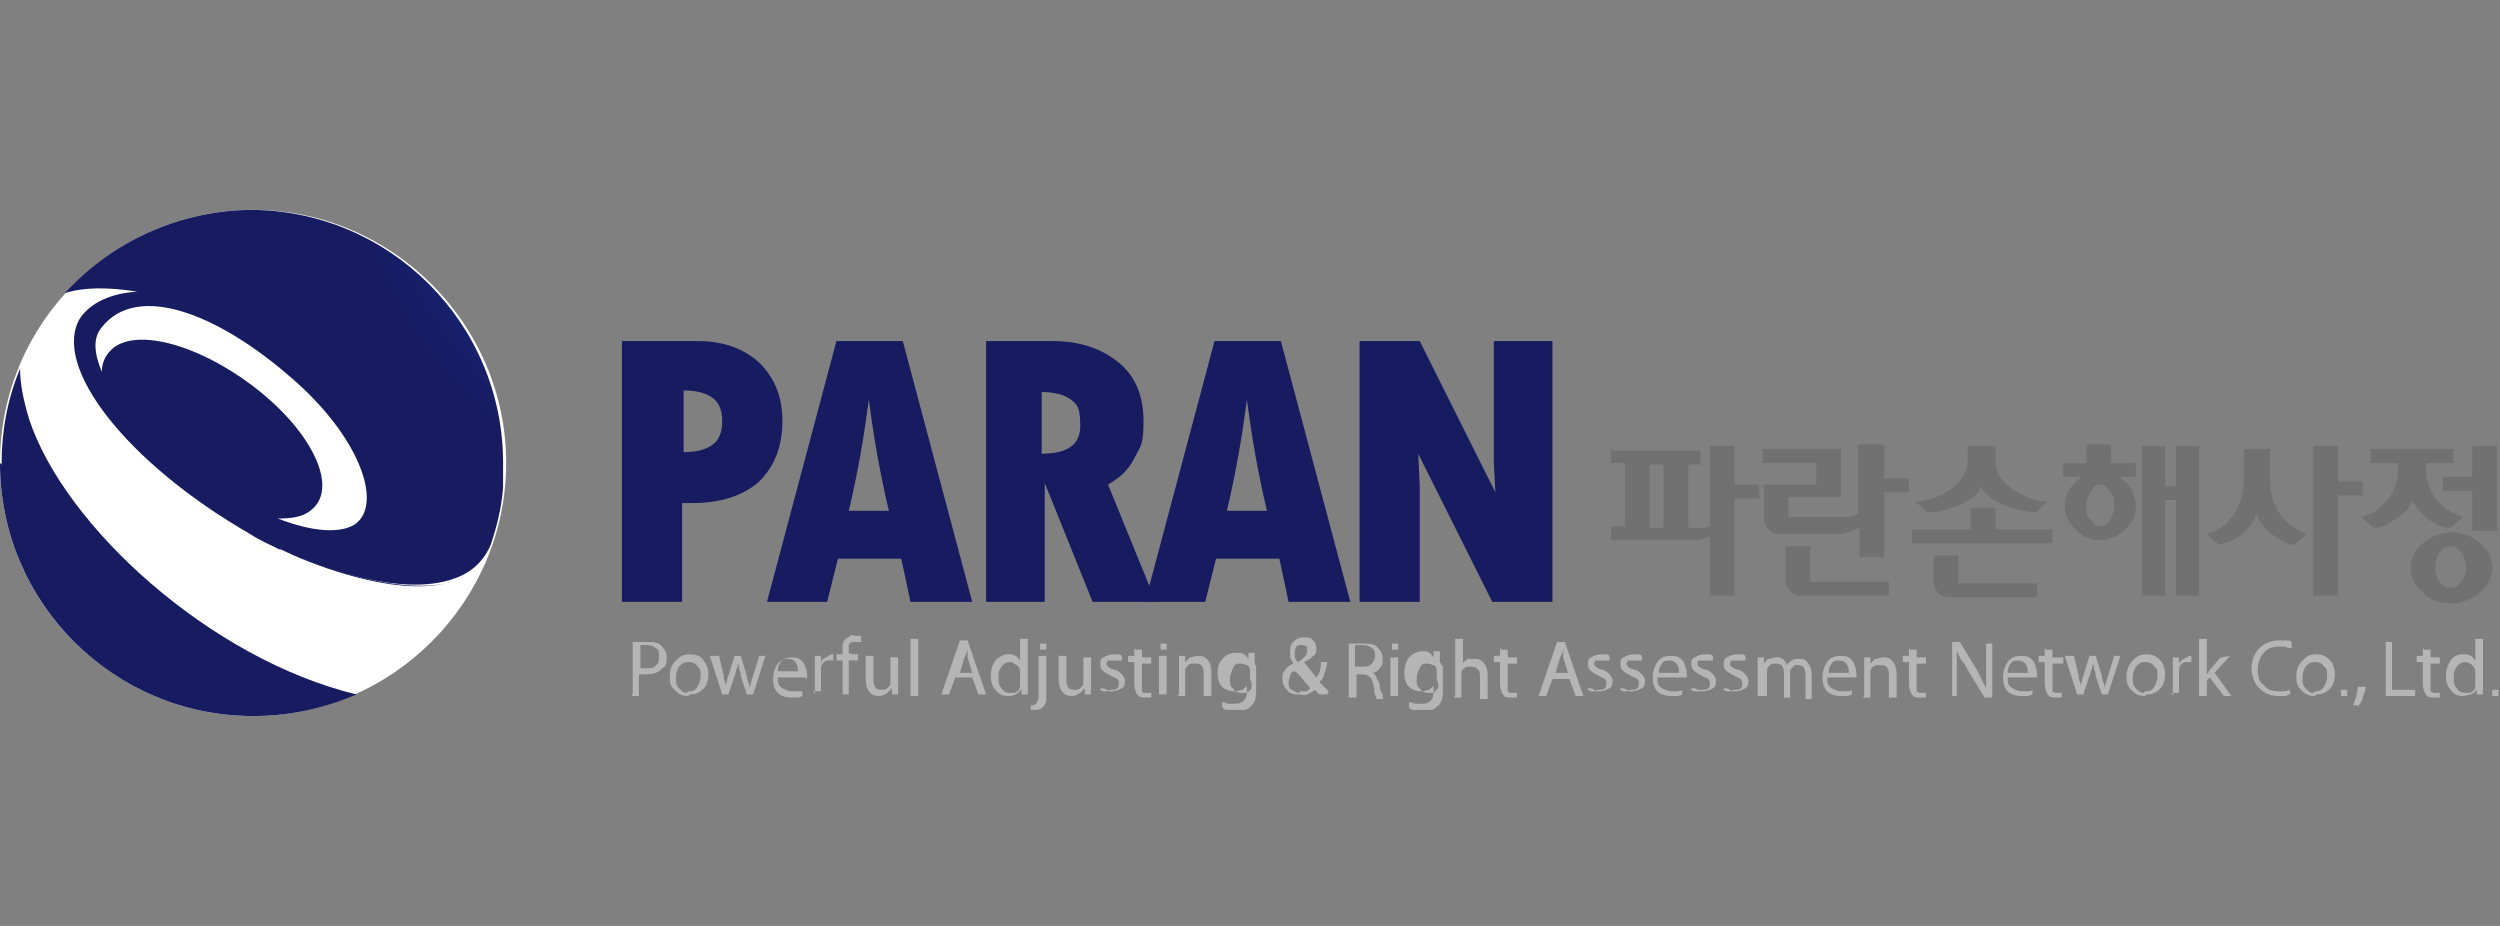 <?xml version="1.0" encoding="UTF-8"?>
<svg id="_레이어_1" data-name="레이어_1" xmlns="http://www.w3.org/2000/svg" version="1.1" xmlns:xlink="http://www.w3.org/1999/xlink" viewBox="0 0 162 60">
  <rect x="0" y="0" width="162" height="60" fill="#808080" stroke="none"/>
  <!-- Generator: Adobe Illustrator 30.0.0, SVG Export Plug-In . SVG Version: 2.1.1 Build 123)  -->
  <defs>
    <style>
      .st0 {
        fill: #b5b5b6;
      }

      .st1 {
        fill: url(#_무제_그라디언트_31);
      }

      .st2 {
        fill: #fff;
      }

      .st3 {
        fill: url(#_무제_그라디언트_32);
      }

      .st4 {
        fill: none;
      }

      .st5 {
        clip-path: url(#clippath-1);
      }

      .st6 {
        fill: #171c61;
      }

      .st7 {
        fill: #727171;
      }

      .st8 {
        clip-path: url(#clippath-2);
      }

      .st9 {
        clip-path: url(#clippath);
      }

      .st10 {
        fill: url(#_무제_그라디언트_3);
      }
    </style>
    <clipPath id="clippath">
      <path class="st4" d="M0,30c0,9.1,7.4,16.4,16.4,16.4,2.4,0,4.6-.5,6.7-1.4-9.5-2.3-18.9-10.9-21.2-17.8-.4-1.3-.6-2.4-.6-3.3-.8,1.9-1.2,4-1.2,6.2Z"/>
    </clipPath>
    <radialGradient id="_무제_그라디언트_3" data-name="무제 그라디언트 3" cx="-960.2" cy="366.3" fx="-960.2" fy="366.3" r="1" gradientTransform="translate(24821.1 -9443.1) scale(25.8)" gradientUnits="userSpaceOnUse">
      <stop offset="0" stop-color="#00a0e9"/>
      <stop offset=".6" stop-color="#172a88"/>
      <stop offset="1" stop-color="#171c61"/>
    </radialGradient>
    <clipPath id="clippath-1">
      <path class="st4" d="M6.6,21.2c2.3-2.9,7.5-.9,12.3,3.3,4.3,3.7,5.9,8,4.2,9.4-.9.7-2.8.6-5.1-.3.9,0,1.6-.1,2.1-.5,1.8-1.3.4-4.7-3.1-7.6-3.5-2.9-7.8-4.3-9.6-3-.5.4-.8.9-.8,1.6-.5-1.2-.6-2.2,0-2.9M16.4,13.6c-4.8,0-9.2,2.1-12.2,5.4,1.2-.4,2.8-.4,4.7-.1-1.7.1-3,.7-3.7,1.7-1.9,3.1,3,9.4,11,14,.6.4,1.3.7,1.9,1,0,0,0,0,.1,0,1.8.9,7,2.9,10.5,2.1,1.4-.3,2.5-1,3.1-2.4.4-1.2.7-2.4.8-3.7,0-.2,0-.4,0-.5,0-.4,0-.7,0-1.1,0-9.1-7.4-16.4-16.4-16.4h0Z"/>
    </clipPath>
    <radialGradient id="_무제_그라디언트_31" data-name="무제 그라디언트 3" cx="-960.2" cy="366.3" fx="-960.2" fy="366.3" r="1" gradientTransform="translate(24821.2 -9443.1) scale(25.8)" xlink:href="#_무제_그라디언트_3"/>
    <clipPath id="clippath-2">
      <path class="st4" d="M28.9,37.8c-3.3.7-8.2-1.1-10.3-2,2,.9,6.9,2.8,10.3,2M18.4,35.6c0,0,.2,0,.3.1,0,0-.2,0-.3-.1Z"/>
    </clipPath>
    <radialGradient id="_무제_그라디언트_32" data-name="무제 그라디언트 3" cx="-960.2" cy="366.3" fx="-960.2" fy="366.3" r="1" gradientTransform="translate(24820.9 -9443.2) scale(25.8)" xlink:href="#_무제_그라디언트_3"/>
  </defs>
  <g id="_레이어_1-2">
    <g>
      <g>
        <path class="st0" d="M41.5,41.9v1.4c0,0,.2,0,.4,0,.3,0,.5,0,.6-.2.2-.1.2-.3.2-.6s0-.4-.2-.5c-.1-.1-.3-.2-.6-.2s-.2,0-.2,0c0,0-.1,0-.2,0M41,45v-3.4c.1,0,.2,0,.4,0,.2,0,.3,0,.5,0,.4,0,.8,0,1,.3.2.2.3.4.3.7s0,.6-.3.7c-.2.3-.6.4-1.1.4h-.2c0,0-.1,0-.2,0v1.4h-.5,0Z"/>
        <path class="st0" d="M44.6,44.8c.2,0,.4,0,.6-.3.1-.2.2-.4.2-.7s0-.5-.2-.6c-.1-.2-.3-.3-.6-.3s-.4.1-.6.3c-.1.2-.2.4-.2.7s0,.5.2.7.3.3.5.3M44.6,45.1c-.4,0-.6-.1-.9-.4s-.3-.5-.3-.9.1-.7.4-1,.5-.4.9-.4.7.1.9.4.3.5.3.9-.1.8-.4,1c-.2.2-.5.3-.8.3"/>
        <path class="st0" d="M46.1,42.5h.5l.3,1.3c0,.1,0,.3.1.4,0,.1,0,.3,0,.4,0-.1,0-.3.1-.4,0,0,0-.2.1-.4l.4-1.3h.4l.4,1.3c0,.3.2.6.2.8,0-.2.1-.5.2-.8l.4-1.3h.4l-.8,2.5h-.4l-.4-1.2c0-.1,0-.3-.1-.4,0-.1,0-.3-.1-.4,0,.2,0,.3-.1.4,0,0,0,.2-.1.4l-.4,1.2h-.4l-.8-2.5h0Z"/>
        <path class="st0" d="M50.4,43.5h1.3c0-.2,0-.3-.1-.5-.1-.2-.3-.3-.5-.3s-.4,0-.5.2c-.1.1-.2.3-.2.5M52.2,43.9h-1.8c0,.3,0,.5.3.7.2.1.4.2.6.2s.3,0,.4,0c.1,0,.2,0,.3,0v.3c0,0-.2.1-.3.1-.1,0-.3,0-.4,0-.4,0-.7-.1-.9-.3s-.3-.5-.3-.9.1-.7.3-1c.2-.2.5-.4.9-.4s.6.1.8.4c.1.2.2.5.2.8h0c0,.1,0,.2,0,.2"/>
        <path class="st0" d="M52.8,45v-2.1c0-.2,0-.3,0-.4h.4v.5h0c0-.2.1-.3.3-.4.1,0,.3-.2.4-.2h.1v.4h-.2c-.2,0-.3,0-.4.1-.1.1-.2.2-.2.4,0,0,0,0,0,.1h0v1.4h-.5Z"/>
        <path class="st0" d="M55.1,45h-.5v-2.2h-.4v-.4h.4c0-.3,0-.5,0-.6,0-.1.1-.3.2-.4,0,0,.2-.1.3-.2s.2,0,.3,0,.2,0,.2,0c0,0,.1,0,.2,0v.4c0,0-.2,0-.2,0,0,0,0,0-.2,0-.2,0-.3,0-.4.2,0,.1,0,.3,0,.5h0c0,.1.6.1.6.1v.4h-.6v2.2h0Z"/>
        <path class="st0" d="M58.2,42.5v2.2c0,.2,0,.3,0,.3h-.4v-.4c-.1.1-.2.2-.3.3-.2.1-.3.2-.5.2s-.4,0-.6-.2c-.2-.2-.3-.5-.3-.9v-1.5h.5v1.4c0,.2,0,.4.1.6,0,.1.2.2.4.2s.3,0,.4-.1.2-.2.2-.3c0,0,0-.2,0-.2v-1.5h.5Z"/>
      </g>
      <rect class="st0" x="59" y="41.4" width=".5" height="3.7"/>
      <g>
        <path class="st0" d="M62,43.6h1l-.3-1c0,0,0-.2,0-.3,0-.1,0-.2,0-.3,0,.2-.1.4-.2.6l-.3,1h0ZM63.1,43.9h-1.2l-.4,1.1h-.5l1.2-3.5h.5l1.2,3.5h-.5s-.4-1.1-.4-1.1Z"/>
        <path class="st0" d="M66.1,44v-.5s0,0,0,0c0-.2-.1-.3-.2-.4-.1,0-.3-.2-.4-.2s-.4,0-.6.3-.2.4-.2.7,0,.5.2.7c.1.2.3.3.6.3s.3,0,.4-.1c.1,0,.2-.2.2-.4,0,0,0-.1,0-.2M66.1,41.4h.5v3.3c0,0,0,.2,0,.3h-.4v-.4c0,.1-.2.3-.4.4s-.3.1-.5.1c-.3,0-.6-.1-.8-.4-.2-.2-.3-.5-.3-.9s.1-.7.3-1c.2-.2.5-.4.8-.4s.3,0,.5.1c.1,0,.2.2.3.3v-1.5h0Z"/>
        <path class="st0" d="M67.6,42.1c0,0-.2,0-.2,0,0,0,0-.1,0-.2s0-.2,0-.2.1,0,.2,0,.2,0,.2,0,0,.1,0,.2,0,.2,0,.2-.1,0-.2,0M66.8,46.1v-.4c.2,0,.3,0,.4-.2,0,0,.1-.2.1-.3s0-.4,0-.6v-2.1h.5v2.3c0,.3,0,.5,0,.6s-.1.3-.2.4c0,0-.2.2-.4.2-.1,0-.3,0-.4,0"/>
        <path class="st0" d="M70.7,42.5v2.2c0,.2,0,.3,0,.3h-.4v-.4c-.1.1-.2.2-.3.3-.2.1-.3.2-.5.2s-.4,0-.6-.2c-.2-.2-.3-.5-.3-.9v-1.5h.5v1.4c0,.2,0,.4.1.6,0,.1.2.2.4.2s.3,0,.4-.1.2-.2.2-.3c0,0,0-.2,0-.2v-1.5h.5Z"/>
        <path class="st0" d="M71.3,44.9v-.3c.2,0,.3,0,.4.1s.2,0,.3,0c.2,0,.3,0,.4-.1s.1-.2.1-.3,0-.2-.1-.3c0,0-.2-.1-.4-.2-.4-.2-.7-.4-.7-.7s0-.4.2-.5c.2-.1.4-.2.6-.2s.2,0,.3,0,.2,0,.3.1v.3c-.2,0-.2,0-.3,0-.1,0-.2,0-.3,0s-.2,0-.3,0c0,0-.1.1-.1.2,0,.2.2.3.5.4.2,0,.4.2.5.3.1.1.2.3.2.4s0,.4-.2.5c-.2.1-.4.2-.7.2s-.3,0-.4,0c-.1,0-.2,0-.3-.1"/>
        <path class="st0" d="M73.6,42.1h.4c0-.1,0,.5,0,.5h.6v.4h-.6v1.4c0,.2,0,.3,0,.4s.1.1.3.1.2,0,.3,0v.3s0,0-.2,0c0,0-.1,0-.2,0-.2,0-.4,0-.5-.2-.1-.1-.2-.4-.2-.7v-1.4h-.4v-.4h.4v-.5h0Z"/>
        <path class="st0" d="M75.6,45h-.5v-2.5h.5v2.5ZM75.4,42.1c0,0-.2,0-.2,0s0-.1,0-.2,0-.2,0-.2c0,0,.1,0,.2,0s.2,0,.2,0,0,.1,0,.2,0,.2,0,.2-.1,0-.2,0"/>
        <path class="st0" d="M76.4,45v-1.8c0,0,0-.2,0-.4,0-.2,0-.3,0-.3h.4v.4c.1-.1.2-.2.3-.3.2,0,.3-.1.5-.1s.4,0,.6.2c.2.2.3.5.3.9v1.5h-.5v-1.4c0-.2,0-.4-.1-.5-.1-.2-.2-.2-.5-.2s-.3,0-.4.1-.2.2-.2.3c0,0,0,.1,0,.2v1.5h-.5,0Z"/>
        <path class="st0" d="M81,44v-.4c0,0,0-.2,0-.2,0-.1-.1-.3-.2-.3-.1,0-.2-.1-.4-.1s-.4,0-.5.3-.2.4-.2.7,0,.5.2.6c.1.2.3.3.6.3s.3,0,.4-.1c.1,0,.2-.2.2-.3,0,0,0-.2,0-.2M81.4,43.2v1.5c0,.6-.1.9-.4,1.1-.1.1-.2.2-.4.2-.2,0-.3,0-.5,0s-.3,0-.5,0-.3,0-.4-.2v-.3c.2,0,.3.1.4.1.1,0,.3,0,.4,0,.2,0,.4,0,.6-.2.2-.2.2-.4.2-.7v-.3c0,.1-.2.2-.3.3-.1,0-.3.1-.5.1-.3,0-.6-.1-.8-.3-.2-.2-.3-.5-.3-.9s.1-.7.4-1c.2-.2.5-.3.8-.3s.4,0,.5.1c.1,0,.2.2.3.3v-.4h.4s0,.2,0,.3v.4"/>
        <path class="st0" d="M84.3,41.8c-.1,0-.2,0-.3.1,0,0-.1.2-.1.4s0,.2,0,.3c0,0,.1.2.2.3.2-.1.3-.2.4-.3.1-.1.2-.2.2-.4s0-.2,0-.3c0,0-.2-.1-.3-.1M84.2,44.8c.1,0,.3,0,.4,0s.2-.1.3-.2c-.1-.2-.3-.3-.4-.5-.2-.2-.3-.4-.6-.6-.2,0-.3.2-.3.3,0,.1-.1.2-.1.4,0,.2,0,.4.2.5s.3.2.5.2M86,45h-.5l-.3-.3c-.1.1-.3.2-.5.3s-.3,0-.5,0c-.3,0-.6,0-.8-.3-.2-.2-.3-.4-.3-.7s0-.4.2-.6c.1-.2.3-.3.5-.4,0-.1-.2-.3-.2-.4s0-.2,0-.4c0-.2,0-.4.2-.6.2-.2.4-.3.7-.3s.4,0,.6.2c.1.1.2.3.2.5s0,.4-.2.5c-.1.1-.3.3-.6.4l.8,1c.2-.2.3-.6.3-1h.4c0,.3-.1.5-.2.8,0,.2-.2.4-.3.5l.6.6h0Z"/>
        <path class="st0" d="M87.8,41.9v1.3h.5c.2,0,.4,0,.6-.2.1-.1.2-.3.2-.5s0-.4-.2-.5c-.1-.1-.3-.2-.6-.2s-.2,0-.3,0c0,0-.1,0-.2,0M87.4,45.1v-3.4c.2,0,.5,0,.9,0s.8,0,1,.3c.2.2.3.4.3.7s0,.4-.2.6c-.1.2-.3.3-.5.3.1,0,.2.1.3.3,0,.1.2.3.2.5,0,.3.1.5.2.6,0,.2,0,.3.1.3h-.5s0-.1-.1-.3,0-.3-.1-.6-.1-.4-.2-.5c-.1-.1-.3-.2-.5-.2h-.4v1.5h-.5Z"/>
        <path class="st0" d="M90.6,45.1h-.5v-2.5h.5v2.5ZM90.4,42.1c0,0-.2,0-.2,0s0-.1,0-.2,0-.2,0-.2.1,0,.2,0,.2,0,.2,0,0,.1,0,.2,0,.2,0,.2c0,0-.1,0-.2,0"/>
        <path class="st0" d="M93.1,44v-.4c0,0,0-.2,0-.2,0-.1-.1-.3-.2-.3-.1,0-.2-.1-.4-.1s-.4,0-.5.3c-.1.2-.2.4-.2.7s0,.5.2.6c.1.2.3.3.6.3s.3,0,.4-.1.2-.2.2-.3c0,0,0-.2,0-.2M93.5,43.2v1.5c0,.6-.1.9-.4,1.1-.1.1-.2.2-.4.2-.2,0-.3,0-.5,0s-.3,0-.5,0-.3,0-.4-.2v-.3c.2,0,.3.1.4.1s.3,0,.4,0c.3,0,.4,0,.6-.2.2-.2.2-.4.2-.7v-.3c0,.1-.2.2-.3.3-.1,0-.3.1-.5.1-.3,0-.6-.1-.8-.3-.2-.2-.3-.5-.3-.9s.1-.7.3-1c.2-.2.5-.4.8-.4s.4,0,.5.1c.1,0,.2.2.3.3v-.4h.4v.3c0,.2,0,.3,0,.4"/>
        <path class="st0" d="M94.3,45.1v-3.7h.5v1.6c0-.1.2-.2.3-.3,0,0,.1,0,.2,0s.2,0,.2,0c.2,0,.4,0,.6.2.2.2.3.5.3.9v1.5h-.5v-1.4c0-.2,0-.4-.1-.5-.1-.1-.2-.2-.5-.2s-.3,0-.4.1c-.1,0-.2.2-.2.3,0,0,0,0,0,0h0v1.6h-.5,0Z"/>
        <path class="st0" d="M97.3,42.1h.4c0-.1,0,.5,0,.5h.6v.4h-.6v1.4c0,.2,0,.3,0,.4,0,0,.1.1.3.1s.2,0,.3,0v.3s0,0-.2,0-.1,0-.2,0c-.2,0-.4,0-.5-.2-.1-.1-.2-.4-.2-.7v-1.4h-.4v-.4h.4v-.5h0Z"/>
        <path class="st0" d="M100.6,43.6h1l-.3-1c0,0,0-.2,0-.3,0-.1,0-.2,0-.3,0,.2-.1.4-.2.6l-.3,1h0ZM101.8,44h-1.2l-.4,1.1h-.5l1.2-3.5h.5l1.2,3.5h-.5s-.4-1.1-.4-1.1Z"/>
        <path class="st0" d="M102.9,44.9v-.3c.2,0,.3,0,.4.1s.2,0,.3,0c.2,0,.3,0,.4-.1s.1-.2.1-.3,0-.2-.1-.3c0,0-.2-.1-.4-.2-.4-.2-.7-.4-.7-.7s0-.4.2-.5c.2-.1.4-.2.6-.2s.2,0,.3,0c.1,0,.2,0,.3.1v.3c-.2,0-.2,0-.3,0-.1,0-.2,0-.3,0s-.2,0-.3,0c0,0-.1.1-.1.2,0,.2.2.3.5.4.2,0,.4.2.5.3.1.1.2.3.2.4s0,.4-.2.5c-.2.1-.4.2-.7.2s-.3,0-.4,0-.2,0-.3-.1"/>
        <path class="st0" d="M105,44.9v-.3c.2,0,.3,0,.4.1s.2,0,.3,0c.2,0,.3,0,.4-.1s.1-.2.1-.3,0-.2-.1-.3c0,0-.2-.1-.4-.2-.4-.2-.7-.4-.7-.7s0-.4.2-.5c.2-.1.4-.2.6-.2s.2,0,.3,0c.1,0,.2,0,.3.1v.3c-.2,0-.2,0-.3,0-.1,0-.2,0-.3,0s-.2,0-.3,0c0,0-.1.1-.1.2,0,.2.2.3.5.4.2,0,.4.2.5.3.1.1.2.3.2.4s0,.4-.2.5c-.2.1-.4.2-.7.2s-.3,0-.4,0-.2,0-.3-.1"/>
        <path class="st0" d="M107.5,43.6h1.3c0-.2,0-.3-.1-.5-.1-.2-.3-.3-.5-.3s-.4,0-.5.2c-.1.1-.2.3-.2.5M109.2,43.9h-1.8c0,.3,0,.5.3.7.2.1.4.2.6.2s.3,0,.4,0c.1,0,.2,0,.3-.1v.3c0,0-.2.1-.3.1s-.3,0-.4,0c-.4,0-.7-.1-.9-.3-.2-.2-.3-.5-.3-.9s.1-.7.3-1,.5-.4.9-.4.6.1.8.4c.1.2.2.5.2.8h0c0,.1,0,.2,0,.2"/>
        <path class="st0" d="M109.6,44.9v-.3c.2,0,.3,0,.4.1.1,0,.2,0,.3,0,.2,0,.3,0,.4-.1s.1-.2.1-.3,0-.2-.1-.3c0,0-.2-.1-.4-.2-.4-.2-.7-.4-.7-.7s0-.4.2-.5c.2-.1.4-.2.6-.2s.2,0,.3,0c.1,0,.2,0,.3.1v.3c-.2,0-.2,0-.3,0-.1,0-.2,0-.3,0s-.2,0-.3,0-.1.1-.1.2c0,.2.2.3.5.4.2,0,.4.2.5.3.1.1.2.3.2.4s0,.4-.2.5c-.2.1-.4.2-.7.2s-.3,0-.4,0-.2,0-.3-.1"/>
        <path class="st0" d="M111.7,44.9v-.3c.2,0,.3,0,.4.1s.2,0,.3,0c.2,0,.3,0,.4-.1s.1-.2.1-.3,0-.2-.1-.3c0,0-.2-.1-.4-.2-.4-.2-.7-.4-.7-.7s0-.4.2-.5.4-.2.6-.2.2,0,.3,0c.1,0,.2,0,.3.1v.3c-.2,0-.2,0-.3,0-.1,0-.2,0-.3,0s-.2,0-.3,0c0,0-.1.1-.1.2,0,.2.2.3.5.4.2,0,.4.2.5.3.1.1.2.3.2.4s0,.4-.2.5c-.2.1-.4.2-.7.2s-.3,0-.4,0-.2,0-.3-.1"/>
        <path class="st0" d="M113.9,45.1v-1.8c0,0,0-.2,0-.4v-.3h.4v.4c.1-.1.2-.3.3-.3.1,0,.3-.1.5-.1s.3,0,.4.1c.1,0,.2.2.3.4,0-.1.2-.2.3-.3,0,0,.2-.1.2-.1,0,0,.2,0,.3,0,.2,0,.4,0,.5.2.2.2.3.5.3.9v1.5h-.4v-1.4c0-.2,0-.4-.1-.6,0-.1-.2-.2-.4-.2s-.2,0-.3.1-.2.2-.2.3c0,0,0,.1,0,.2v1.5h-.4v-1.5c0-.2,0-.4-.1-.5,0-.1-.2-.2-.4-.2s-.3,0-.4.1c0,0-.2.2-.2.3,0,0,0,.1,0,.2v1.5h-.4,0Z"/>
        <path class="st0" d="M118.5,43.6h1.3c0-.2,0-.3-.1-.5-.1-.2-.3-.3-.5-.3s-.4,0-.5.2c-.1.1-.2.3-.2.5M120.2,43.9h-1.8c0,.3,0,.5.3.7.2.1.4.2.6.2s.3,0,.4,0c.1,0,.2,0,.3-.1v.3c0,0-.2.1-.3.1s-.3,0-.4,0c-.4,0-.7-.1-.9-.3-.2-.2-.3-.5-.3-.9s.1-.7.3-1,.5-.4.9-.4.6.1.8.4c.1.2.2.5.2.8h0c0,.1,0,.2,0,.2"/>
        <path class="st0" d="M120.8,45.1v-1.8c0,0,0-.2,0-.4,0-.1,0-.3,0-.3h.4v.4c.1-.1.2-.2.3-.3.2,0,.3-.1.5-.1s.4,0,.6.2c.2.2.3.5.3.9v1.5h-.5v-1.4c0-.2,0-.4-.1-.5-.1-.2-.2-.2-.5-.2s-.3,0-.4.1c-.1,0-.2.2-.2.3,0,0,0,.1,0,.2v1.5h-.5Z"/>
        <path class="st0" d="M123.8,42.1h.4c0-.1,0,.5,0,.5h.6v.4h-.6v1.4c0,.2,0,.3,0,.4,0,0,.1.1.3.1s.2,0,.3,0v.3s0,0-.2,0c0,0-.1,0-.2,0-.2,0-.4,0-.5-.2-.1-.1-.2-.4-.2-.7v-1.4h-.4v-.4h.4v-.5h0Z"/>
        <path class="st0" d="M126.9,45.1h-.4v-3.5h.5l1.1,1.8c.1.2.2.4.3.6.1.2.2.4.3.6,0-.4,0-.9,0-1.4v-1.5h.4v3.5h-.5l-1.1-1.8c-.1-.2-.2-.4-.4-.6-.1-.2-.2-.4-.3-.6h0c0,.2,0,.4,0,.7,0,.3,0,.6,0,.7v1.5h0Z"/>
        <path class="st0" d="M130.1,43.6h1.3c0-.2,0-.3-.1-.5-.1-.2-.3-.3-.5-.3s-.4,0-.5.2c-.1.1-.2.3-.2.5M131.9,43.9h-1.8c0,.3,0,.5.3.7.2.1.4.2.6.2s.3,0,.4,0c.1,0,.2,0,.3-.1v.3c0,0-.2.1-.3.1s-.3,0-.4,0c-.4,0-.7-.1-.9-.3s-.3-.5-.3-.9.1-.7.3-1,.5-.4.9-.4.6.1.8.4c.1.2.2.5.2.8h0c0,.1,0,.2,0,.2"/>
        <path class="st0" d="M132.6,42.1h.4c0-.1,0,.5,0,.5h.7v.4h-.7v1.4c0,.2,0,.3,0,.4,0,0,.1.1.3.1s.2,0,.3,0v.3s0,0-.2,0c0,0-.1,0-.2,0-.2,0-.4,0-.5-.2-.1-.1-.2-.4-.2-.7v-1.4h-.4v-.4h.4v-.5h0Z"/>
        <path class="st0" d="M133.9,42.5h.5l.3,1.3c0,.1,0,.3.1.4,0,.1,0,.3,0,.4,0-.1,0-.3.1-.4,0,0,0-.2.1-.4l.4-1.3h.4l.4,1.3c0,.3.2.6.2.8,0-.2.1-.5.2-.8l.4-1.3h.4l-.8,2.5h-.4l-.4-1.2c0-.1,0-.3-.1-.4,0-.1,0-.3-.1-.4,0,.2,0,.3-.1.4,0,0,0,.2-.1.4l-.4,1.2h-.4l-.8-2.5h0Z"/>
        <path class="st0" d="M139,44.8c.2,0,.4,0,.6-.3.1-.2.2-.4.2-.7s0-.5-.2-.6c-.1-.2-.3-.3-.6-.3s-.4.1-.6.3c-.1.2-.2.4-.2.7s0,.5.2.7.3.3.5.3M139,45.1c-.4,0-.6-.1-.9-.4s-.3-.6-.3-.9.1-.7.4-1,.5-.4.9-.4.6.1.9.4c.2.2.3.6.3.9s-.1.8-.4,1c-.2.2-.5.3-.8.3"/>
        <path class="st0" d="M140.8,45.1v-2.1c0-.2,0-.3,0-.4h.4v.5h0c0-.2.1-.3.3-.4.1,0,.3-.2.4-.2h.1v.4h-.2c-.2,0-.3,0-.4.1s-.2.2-.2.4c0,0,0,0,0,.1h0v1.4h-.5Z"/>
      </g>
      <polygon class="st0" points="143 41.4 143 43.7 143.2 43.4 143.9 42.6 144.5 42.5 143.5 43.6 144.6 45.1 144.1 45.1 143.2 43.9 143 44.1 143 45.1 142.5 45.1 142.5 41.4 143 41.4"/>
      <g>
        <path class="st0" d="M148.4,44.6v.4s-.1,0-.3.1c-.2,0-.3,0-.5,0-.5,0-.9-.2-1.2-.5-.3-.3-.5-.8-.5-1.3s.2-1,.5-1.3.8-.5,1.3-.5.4,0,.5,0c.1,0,.2,0,.3.1v.4c-.2,0-.3,0-.4-.1-.1,0-.2,0-.4,0-.4,0-.8.1-1,.4-.2.2-.4.6-.4,1.1s.1.8.4,1c.2.3.6.4,1,.4s.5,0,.7-.1"/>
        <path class="st0" d="M150,44.8c.2,0,.4,0,.6-.3.1-.2.2-.4.2-.7s0-.5-.2-.6c-.1-.2-.3-.3-.6-.3s-.4.1-.6.3c-.1.2-.2.4-.2.7s0,.5.2.7.3.3.5.3M150,45.1c-.4,0-.6-.1-.9-.4s-.3-.6-.3-.9.1-.7.4-1,.5-.4.9-.4.6.1.9.4c.2.2.3.6.3.9s-.1.8-.4,1c-.2.2-.5.3-.8.3"/>
        <path class="st0" d="M151.9,45.1c0,0-.2,0-.2,0s0-.1,0-.2,0-.2,0-.2c0,0,.1,0,.2,0s.2,0,.2,0c0,0,0,.1,0,.2s0,.2,0,.2-.1,0-.2,0"/>
        <path class="st0" d="M152.8,45.7h-.3c0-.1.1-.3.2-.6,0-.2.1-.5.1-.6h.5c0,.2-.1.4-.2.7,0,.2-.2.4-.3.6"/>
      </g>
      <polygon class="st0" points="154.6 45.1 154.6 41.6 155 41.6 155 44.7 156.5 44.7 156.5 45.1 154.6 45.1"/>
      <g>
        <path class="st0" d="M157.1,42.1h.4c0-.1,0,.5,0,.5h.6v.4h-.6v1.4c0,.2,0,.3,0,.4,0,0,.1.1.3.1s.2,0,.3,0v.3s0,0-.2,0c0,0-.1,0-.2,0-.2,0-.4,0-.5-.2-.1-.1-.2-.4-.2-.7v-1.4h-.4v-.4h.4v-.5h0Z"/>
        <path class="st0" d="M160.4,44v-.5s0,0,0,0c0-.2-.1-.3-.2-.4-.1-.1-.3-.2-.4-.2s-.4,0-.6.3-.2.4-.2.7,0,.5.2.7c.1.2.3.3.6.3s.3,0,.4-.1c.1,0,.2-.2.2-.4,0,0,0-.1,0-.2M160.4,41.4h.5v3.3c0,0,0,.2,0,.3h-.4v-.4c0,.2-.2.3-.4.4-.1,0-.3.1-.5.1-.3,0-.6-.1-.8-.4-.2-.2-.3-.5-.3-.9s.1-.7.3-1,.5-.4.8-.4.3,0,.5.1c.1,0,.2.2.3.3v-1.5h0Z"/>
        <path class="st0" d="M161.7,45.1c0,0-.2,0-.2,0s0-.1,0-.2,0-.2,0-.2c0,0,.1,0,.2,0s.2,0,.2,0,0,.1,0,.2,0,.2,0,.2-.1,0-.2,0"/>
        <path class="st2" d="M0,30C0,20.9,7.4,13.6,16.4,13.6s16.4,7.4,16.4,16.4-7.4,16.4-16.4,16.4S0,39.1,0,30"/>
      </g>
      <g class="st9">
        <rect class="st10" y="23.8" width="23.1" height="22.6"/>
      </g>
      <g class="st5">
        <rect class="st1" x="3.4" y="13.6" width="29.5" height="25"/>
      </g>
      <g class="st8">
        <rect class="st3" x="18.4" y="35.6" width="10.5" height="2.9"/>
      </g>
      <g>
        <path class="st6" d="M44.3,25.3v4c.9,0,1.5-.2,1.9-.5.4-.3.6-.8.6-1.5s-.2-1.2-.6-1.5c-.4-.3-1-.5-1.9-.5M40.4,22.1h4.8c1.7,0,3,.5,4,1.4,1,1,1.5,2.2,1.5,3.8s-.5,2.9-1.5,3.9c-1,.9-2.5,1.4-4.3,1.4h-.7v6.4h-3.9v-16.9Z"/>
        <path class="st6" d="M57.6,33.1c-.6-2.5-1-4.9-1.3-7.2h0c-.3,2.3-.7,4.7-1.3,7.2h2.6ZM63,39h-4l-.6-2.8h-4.1l-.7,2.8h-3.9l4.5-16.9h4.3l4.5,16.9Z"/>
        <path class="st6" d="M67.5,25.4v4c1.7,0,2.5-.6,2.5-1.8s-.2-1.4-.6-1.7-1-.5-2-.5M63.7,22.1h4.5c1.8,0,3.2.5,4.3,1.4s1.6,2.2,1.6,3.8-.2,1.6-.6,2.4c-.4.8-1,1.3-1.7,1.7l3.1,7.6h-4.1l-3.1-7.7h0v7.7h-3.8v-16.9h0Z"/>
        <path class="st6" d="M82.1,33.1c-.6-2.5-1-4.9-1.3-7.2h0c-.3,2.3-.7,4.7-1.3,7.2h2.6ZM87.5,39h-4l-.6-2.8h-4.1l-.7,2.8h-3.9l4.5-16.9h4.3l4.5,16.9h0Z"/>
      </g>
      <polygon class="st6" points="88.1 22.1 92 22.1 96.9 31.9 96.8 30 96.8 22.1 100.6 22.1 100.6 39 96.7 39 91.9 29.4 92 31.5 92 39 88.1 39 88.1 22.1"/>
      <g>
        <path class="st7" d="M106.9,34.2h.9v-4.1h-.9v4.1ZM104.5,29.2h5.7v.9h-.8v4.1h0c.3,0,.5,0,.8,0s.4,0,.6-.1v-5.2h1.6v2.5h1.6v.9h-1.6v6.3h-1.6v-3.8c-.2,0-.4.1-.7.2-.2,0-.5,0-.8,0h-4.9v-.9h.9v-4.1h-.9v-.9h0Z"/>
        <path class="st7" d="M117.3,37.7h5.1v.9h-5.6c-.3,0-.6,0-.8-.3-.2-.2-.3-.4-.3-.8v-2.1h1.6v2.2h0ZM122.1,28.9v2.1h1.6v.9h-1.6v4.2h-1.6v-1.9c-.2.1-.5.2-.8.3s-.6.1-1,.1h-3.3c-.3,0-.6,0-.8-.3-.2-.2-.3-.4-.3-.8v-2.1h3.4v-1.4h-3.5v-.9h5.1v3.1h-3.4v1.3h2.9c.3,0,.7,0,.9,0,.3,0,.5-.1.7-.2v-4.5h1.6,0Z"/>
        <path class="st7" d="M126.9,37.8h5.1v.9h-5.6c-.3,0-.6,0-.8-.3-.2-.2-.3-.4-.3-.8v-1.6h1.6v1.8h0ZM129.3,28.9v1c0,.7.4,1.3,1.1,1.8.8.5,1.5.8,2.3.8l-.8.7c-.6,0-1.3-.2-2.1-.5-.7-.3-1.2-.7-1.4-1.2-.2.5-.7.9-1.4,1.2-.7.3-1.4.5-2.1.5l-.8-.7c.8,0,1.6-.3,2.3-.8.7-.5,1.1-1.1,1.1-1.8v-1h1.6,0ZM129.3,32.9v1.4h3.7v.9h-9.1v-.9h3.8v-1.4h1.6Z"/>
        <path class="st7" d="M138.8,38.6v-9.7h1.5v2.6h.7v-2.6h1.5v9.7h-1.5v-6.2h-.7v6.2h-1.5ZM135.5,31.8c-.2.3-.3.6-.3,1s0,.7.3.9c.2.3.4.4.6.4s.5-.1.6-.4c.2-.3.3-.6.3-.9s0-.7-.3-1c-.2-.3-.4-.4-.6-.4s-.4.1-.6.4M137.3,30.9c.3.2.6.4.8.8s.3.7.3,1.1c0,.6-.2,1.1-.7,1.5-.4.4-1,.7-1.6.7s-1.2-.2-1.6-.7c-.5-.4-.7-1-.7-1.5s.1-.8.3-1.1.5-.6.8-.8h-1.2v-.9h1.5v-1.2h1.6v1.2h1.6v.9h-1.2,0Z"/>
        <path class="st7" d="M151.5,31.2h1.6v.9h-1.6v6.5h-1.6v-9.7h1.6s0,2.3,0,2.3ZM147.1,29.1v1.9c0,.9.2,1.7.7,2.4s1.1,1,1.7,1.2l-.8.7c-.5,0-1-.3-1.5-.7-.5-.4-.8-.8-1-1.3-.1.4-.4.9-.9,1.3-.5.4-1,.6-1.5.7l-.8-.7c.6-.1,1.2-.5,1.7-1.2.5-.7.7-1.5.7-2.4v-1.9h1.6Z"/>
        <path class="st7" d="M161.8,28.9v5.5h-1.6v-2.6h-1.9v-.9h1.9v-2h1.6ZM158.1,35.8c-.2.3-.3.6-.3,1s.1.7.3.9c.2.3.5.4.7.4s.5-.1.7-.4.3-.6.3-.9-.1-.7-.3-1c-.2-.3-.5-.4-.7-.4s-.5.1-.7.4M160.7,35.2c.5.4.8,1,.8,1.6s-.3,1.2-.8,1.6c-.5.4-1.1.7-1.9.7s-1.3-.2-1.8-.7c-.5-.4-.8-1-.8-1.6s.3-1.2.8-1.6c.5-.4,1.1-.7,1.8-.7s1.4.2,1.9.7M153.8,29.1h5.2v.9h-1.8v.2c0,.9.2,1.6.7,2.2s1.1.9,1.7,1.1l-.8.7c-.5,0-1-.2-1.5-.6-.5-.4-.8-.8-1-1.2-.1.4-.4.8-1,1.2s-1,.6-1.5.6l-.8-.7c.6-.1,1.2-.5,1.7-1.1s.7-1.3.7-2.2v-.2h-1.8v-.9h0Z"/>
      </g>
    </g>
  </g>
</svg>